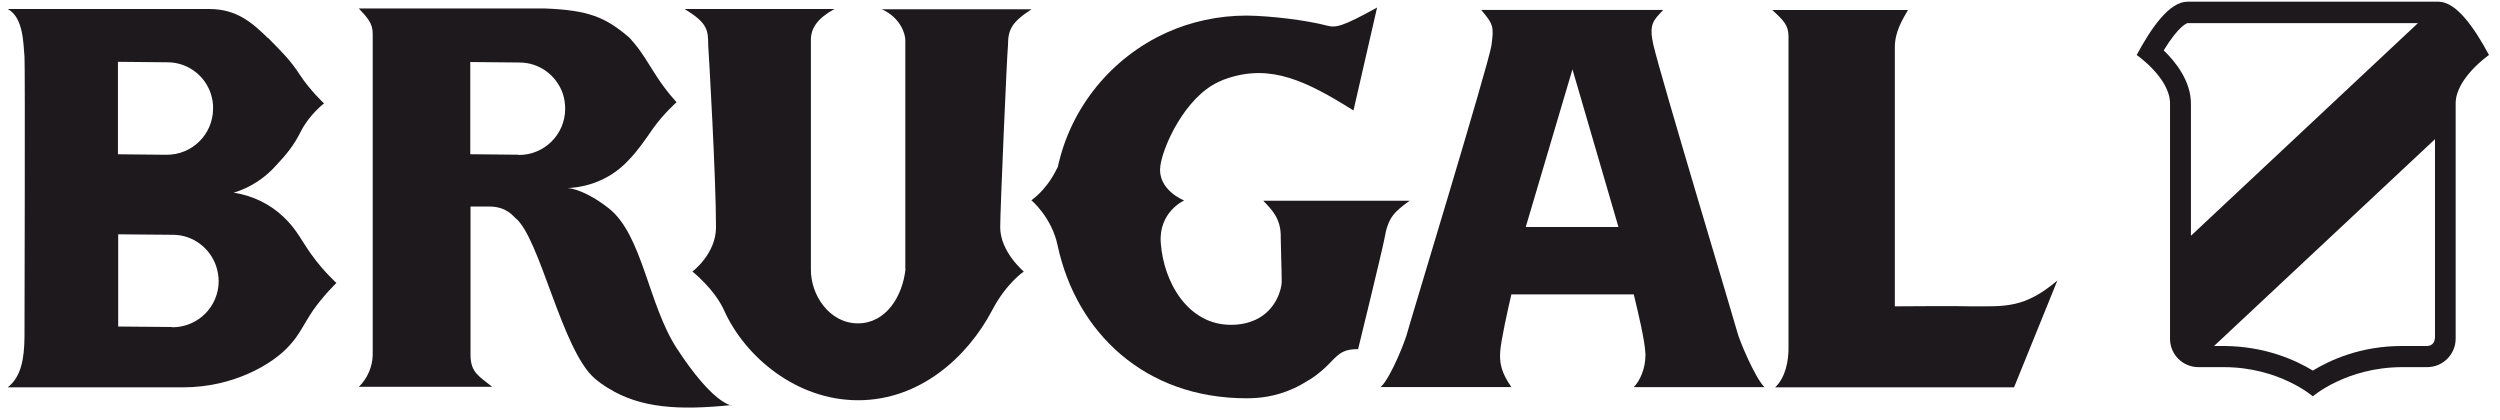 <svg fill="none" height="23" viewBox="0 0 137 23" width="137" xmlns="http://www.w3.org/2000/svg"><g fill="#1e191d"><path d="m108.01 16.787c-.506-.027-4.173 0-4.173 0 0-.853 0-13.4 0-14.2 0-.84.413-1.507.72-2.04-2.613 0-4.88 0-7.44 0 .627.573.893.84.893 1.453v17.013c.013.733-.16 1.68-.733 2.213h13.093l2.374-5.853c-1.814 1.533-2.867 1.413-4.72 1.413"/><path d="m90.61 2.493c-.267-1.187 0-1.373.533-1.947h-9.973c.693.813.693.933.56 1.947-.147 1.013-4.533 15.4-4.613 15.747-.08.347-.867 2.4-1.453 2.973h7.16c-.56-.8-.653-1.333-.613-1.933.027-.56.427-2.36.613-3.147h6.707c.2.84.613 2.507.64 3.28.013.773-.307 1.467-.64 1.8h7.16c-.533-.533-1.387-2.6-1.48-2.987-.093-.387-4.227-14.107-4.6-15.747m-1.92 9.96h-5.08l2.56-8.64z"/><path d="m69.237 11.013c.493.507.973 1 .947 2.013 0 .44.053 1.733.053 2.427 0 .307-.253 1.533-1.453 2.08-.36.16-.787.267-1.333.267-2.347 0-3.68-2.32-3.84-4.48-.133-1.707 1.28-2.333 1.28-2.333s-1.467-.573-1.307-1.867c.12-1.053 1.347-3.8 3.213-4.64.16-.08.333-.147.507-.2 2.36-.773 4.293.16 6.867 1.773l1.293-5.64c-1.907 1.053-2.253 1.12-2.76.987-1.107-.293-3.08-.533-4.387-.547-1.56 0-3.053.333-4.387.933-3 1.36-5.253 4.08-5.96 7.36-.04.08-.093.16-.133.253-.573 1.093-1.32 1.573-1.32 1.573s1.12.933 1.44 2.48c1.027 4.773 4.773 8.373 10.347 8.373.707 0 1.56-.08 2.573-.533.293-.133.6-.307.92-.507 1.067-.68 1.267-1.267 1.84-1.52.2-.093.44-.133.787-.133 0 0 1.32-5.387 1.44-6.04.2-1.147.493-1.453 1.387-2.093h-8.013z"/><path d="m49.623 14.733c-.16 1.507-1.067 2.987-2.613 2.987-1.547 0-2.6-1.547-2.573-2.987v-12.547c0-.653.373-1.187 1.293-1.693 0 0-4.6 0-8.213 0 1.24.76 1.293 1.133 1.293 1.987.04.56.427 7.267.427 9.973 0 1.467-1.293 2.427-1.293 2.427s1.2.947 1.733 2.12c1.147 2.56 3.973 4.933 7.347 4.933 3.373 0 5.987-2.347 7.347-4.933.773-1.48 1.733-2.12 1.733-2.12s-1.293-1.08-1.293-2.427c0-.92.373-9.533.427-9.973 0-.853.2-1.267 1.293-1.973h-8.213c.973.427 1.293 1.293 1.293 1.693v12.547z"/><path d="m40.077 22.227c-.133-.04-.28-.107-.467-.227-.707-.44-1.627-1.533-2.52-2.907-1.573-2.413-1.88-6.227-3.733-7.68-1.187-.933-2.04-1.107-2.267-1.107 1.32-.053 2.507-.613 3.347-1.52.52-.533.867-1.053 1.36-1.76.573-.8 1.28-1.427 1.28-1.427s-.52-.533-1.093-1.413c-.493-.76-.84-1.4-1.387-2-.027-.04-.067-.08-.093-.107l-.027-.027c-1.307-1.12-2.24-1.493-4.6-1.587h-10.213c.453.493.773.8.76 1.413v17 .587c-.013.613-.28 1.267-.76 1.733h7.307c-.68-.56-1.187-.76-1.187-1.747 0-1.2 0-8.133 0-8.133h1.027c.973 0 1.333.56 1.413.613 1.36 1.04 2.56 7.293 4.387 8.827.24.2.48.373.733.52 1.76 1.093 3.88 1.213 6.733.92m-11.653-13.72-2.653-.027v-5.053l2.693.027c1.12 0 2.053.733 2.387 1.733.08.253.12.533.12.827-.013 1.4-1.16 2.52-2.56 2.507"/><path d="m9.424 17.92-2.947-.027v-5.053l3 .027c1.107 0 2.04.733 2.373 1.733.08.253.133.533.133.827-.013 1.4-1.16 2.52-2.56 2.507m-2.947-14.547 2.707.027c1.107 0 2.053.733 2.373 1.733.08.253.133.533.12.827-.013 1.4-1.16 2.52-2.56 2.507l-2.653-.027v-5.053zm10.627 10.613c-.56-.773-.813-1.36-1.413-1.96-.04-.04-.067-.067-.107-.107l-.027-.027c-.733-.707-1.693-1.187-2.747-1.347.92-.28 1.72-.813 2.333-1.507.533-.573.947-1.053 1.347-1.853.453-.907 1.267-1.533 1.267-1.533s-.76-.707-1.32-1.56c-.52-.813-1.04-1.307-1.64-1.92-.04-.04-.067-.08-.107-.107h-.027v-.013c-.84-.813-1.68-1.573-3.2-1.573h-11.04c.84.453.853 1.787.92 2.613.04.44 0 14.92 0 15.36-.013 1.213-.187 2.187-.92 2.76h9.613c2.747 0 4.92-1.267 5.84-2.307.533-.573.773-1.16 1.267-1.893.573-.827 1.293-1.52 1.293-1.52s-.707-.64-1.32-1.493"/><path d="m133.637.093h-13.76c-.987 0-1.96 1.387-2.787 2.92 0 0 1.827 1.267 1.827 2.653v12.893c0 .867.693 1.56 1.56 1.56h1.386c3.04 0 4.88 1.6 4.88 1.6s1.827-1.587 4.88-1.6h1.387c.867 0 1.56-.707 1.56-1.56v-12.893c0-1.387 1.827-2.653 1.827-2.653-.827-1.533-1.8-2.92-2.774-2.92m-13.56 12.8v-7.213c0-1.227-.826-2.28-1.493-2.92.867-1.413 1.307-1.493 1.307-1.493h12.626l-12.426 11.64zm13.36 5.667c0 .227-.186.4-.413.4h-1.387c-2.266 0-3.933.773-4.88 1.347-.946-.573-2.613-1.333-4.866-1.347h-.547l12.107-11.333v10.92z"/></g></svg>